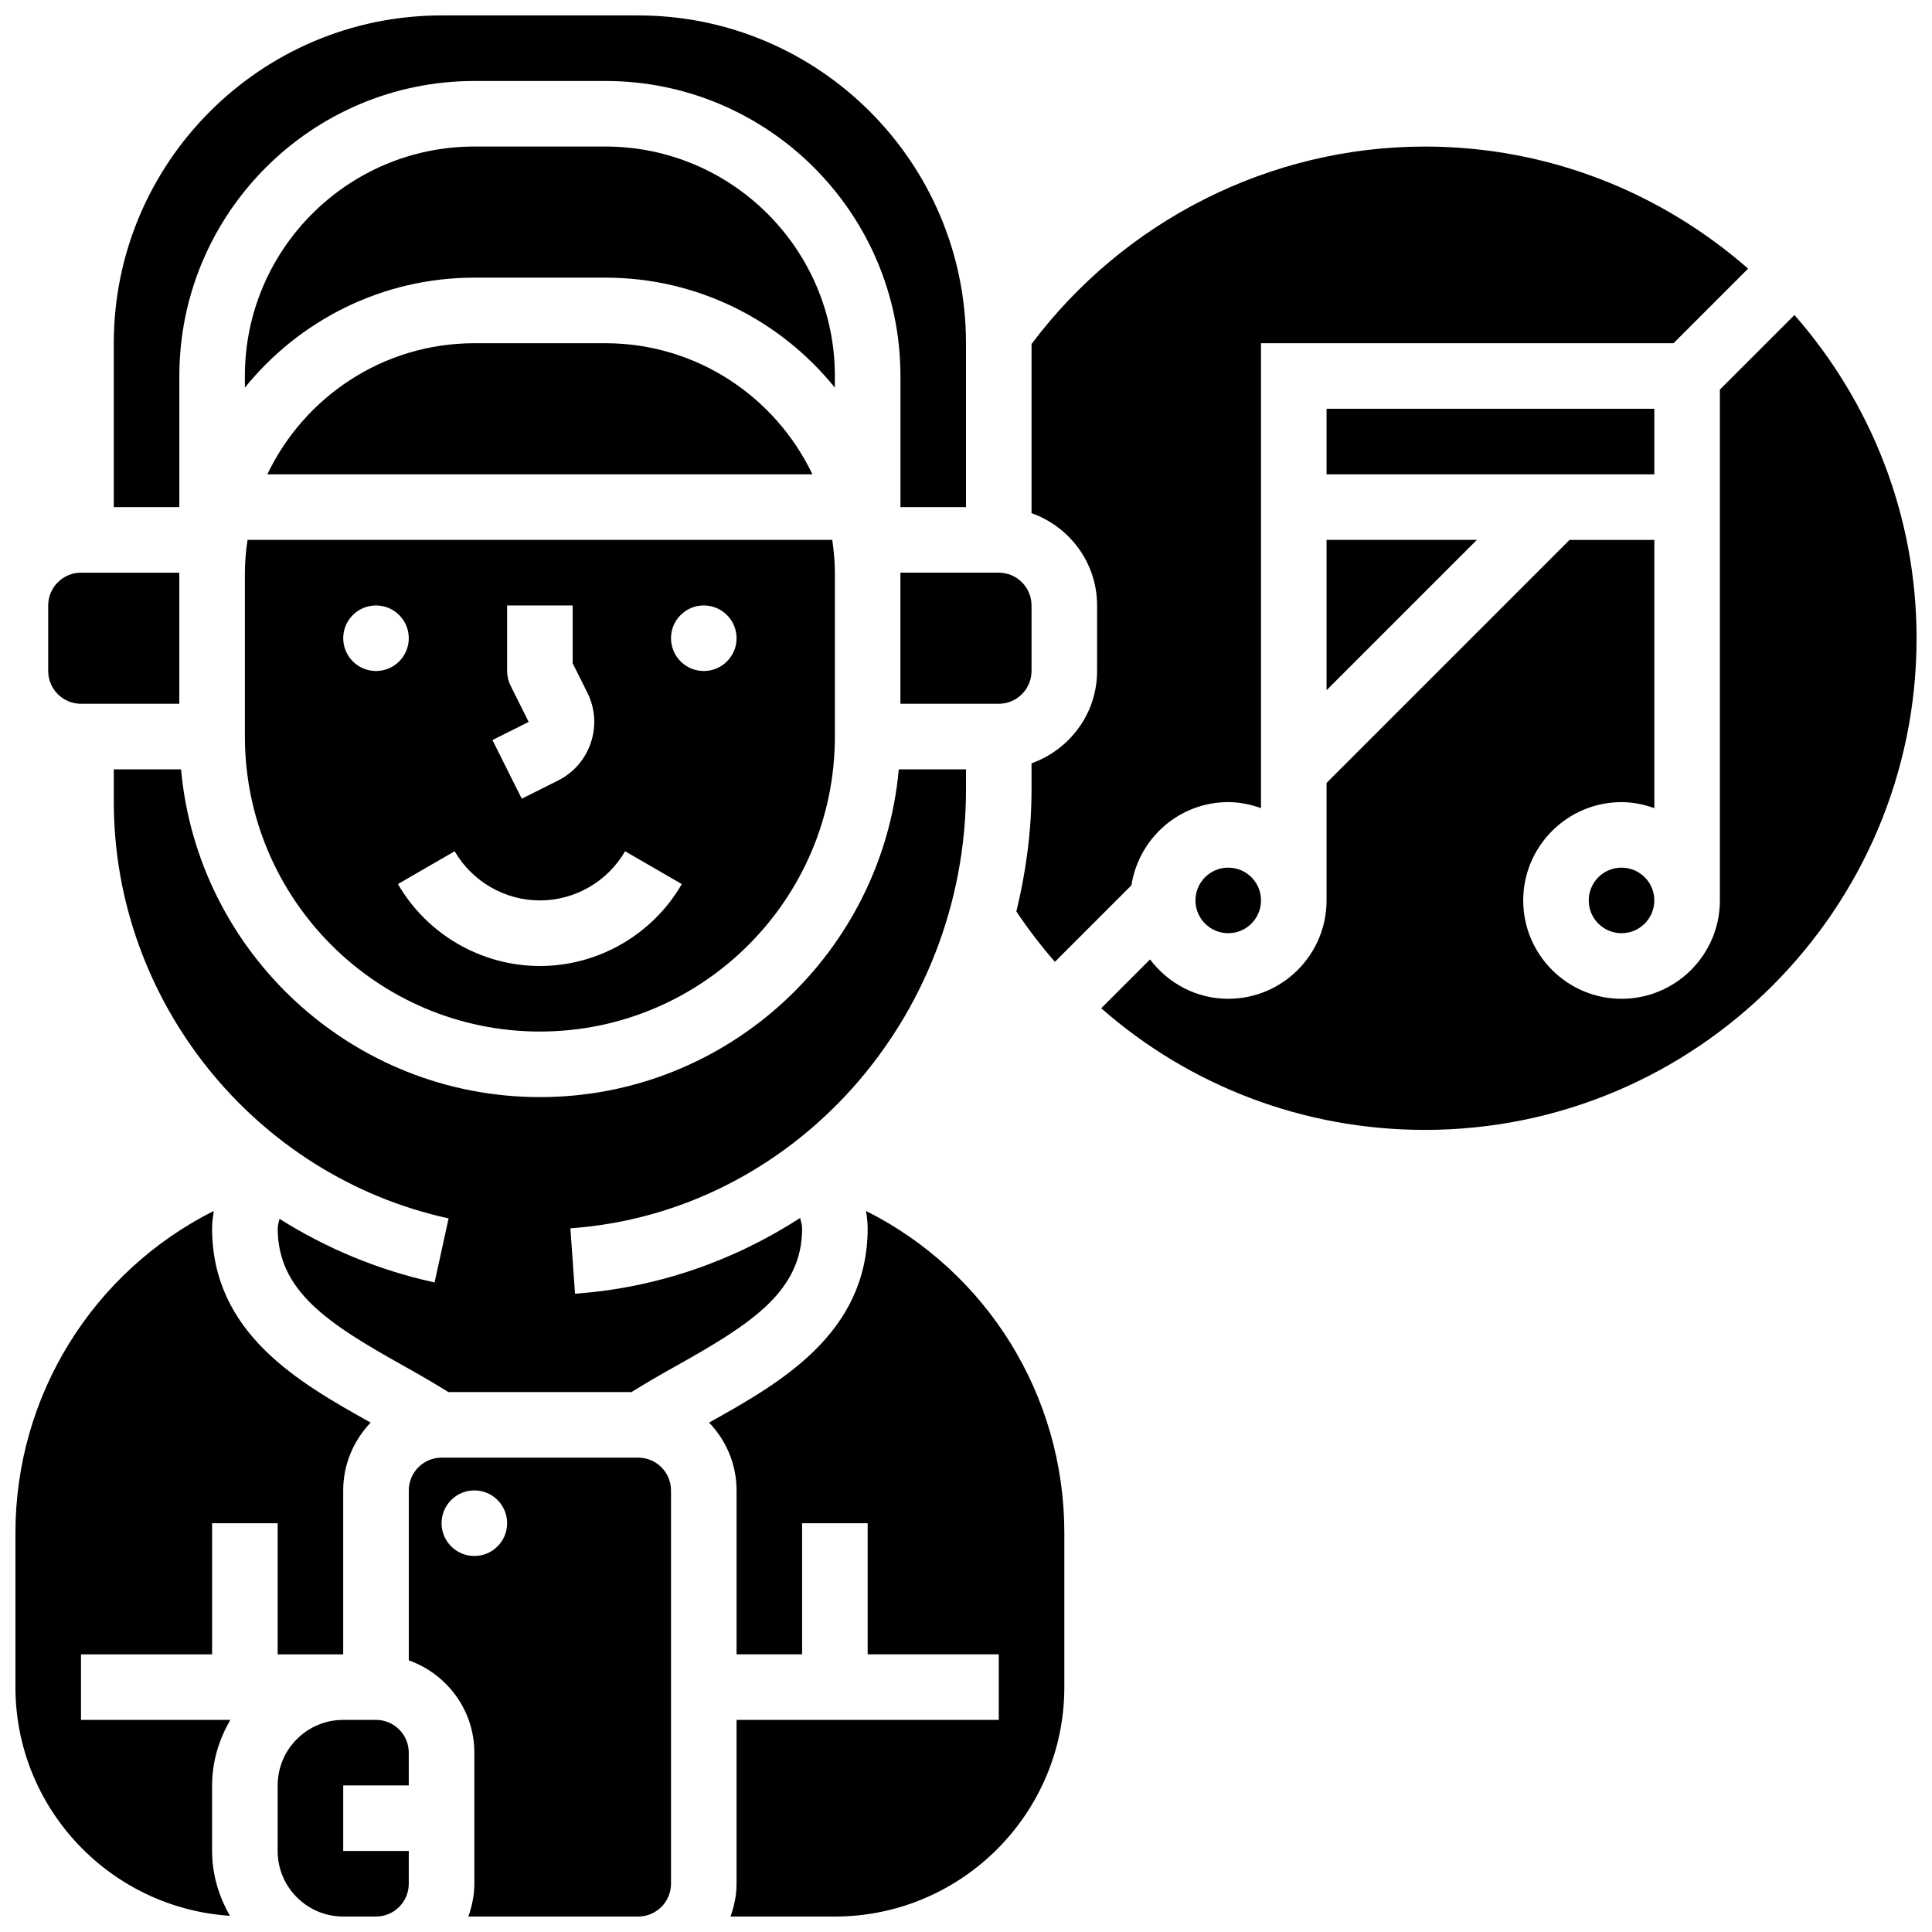 <?xml version="1.0" encoding="UTF-8"?>
<!-- Uploaded to: SVG Find, www.svgrepo.com, Generator: SVG Find Mixer Tools -->
<svg width="800px" height="800px" version="1.1" viewBox="144 144 512 512" xmlns="http://www.w3.org/2000/svg">
 <defs>
  <clipPath id="f">
   <path d="m174 148.09h226v130.91h-226z"/>
  </clipPath>
  <clipPath id="e">
   <path d="m252 530h70v121.9h-70z"/>
  </clipPath>
  <clipPath id="d">
   <path d="m331 464h96v187.9h-96z"/>
  </clipPath>
  <clipPath id="c">
   <path d="m435 227h216.9v217h-216.9z"/>
  </clipPath>
  <clipPath id="b">
   <path d="m217 599h36v52.902h-36z"/>
  </clipPath>
  <clipPath id="a">
   <path d="m148.09 464h94.906v187.9h-94.906z"/>
  </clipPath>
 </defs>
 <g clip-path="url(#f)">
  <path d="m191.53 243.64c0-43.102 35.074-78.176 78.176-78.176h34.746c43.102 0 78.176 35.074 78.176 78.176v34.746h17.371v-43.434c0-47.898-38.969-86.863-86.863-86.863h-52.117c-47.895 0-86.863 38.969-86.863 86.863v43.434h17.371z"/>
 </g>
 <path d="m208.9 295.76v43.434c0 43.102 35.074 78.176 78.176 78.176 43.102 0 78.176-35.074 78.176-78.176v-43.434c0-2.953-0.285-5.836-0.695-8.688h-154.96c-0.41 2.852-0.695 5.734-0.695 8.688zm121.61 8.688c4.793 0 8.688 3.891 8.688 8.688 0 4.793-3.891 8.688-8.688 8.688-4.793 0-8.688-3.891-8.688-8.688s3.891-8.688 8.688-8.688zm-51.207 21.254c-0.598-1.199-0.91-2.535-0.91-3.883v-17.371h17.371v15.324l3.883 7.766c2.074 4.152 2.406 8.859 0.938 13.266-1.469 4.402-4.559 7.965-8.711 10.051l-9.598 4.805-7.773-15.539 9.598-4.805zm7.773 56.922c9.277 0 17.93-4.996 22.574-13.031l15.035 8.695c-7.734 13.387-22.145 21.711-37.609 21.711-15.461 0-29.871-8.32-37.621-21.715l15.035-8.695c4.66 8.043 13.309 13.035 22.586 13.035zm-43.43-78.176c4.793 0 8.688 3.891 8.688 8.688 0 4.793-3.891 8.688-8.688 8.688-4.793 0-8.688-3.891-8.688-8.688s3.891-8.688 8.688-8.688z"/>
 <path d="m382.62 330.51h26.059c4.785 0 8.688-3.898 8.688-8.688v-17.371c0-4.785-3.898-8.688-8.688-8.688h-26.059z"/>
 <path d="m304.45 234.96h-34.746c-24.191 0-45.074 14.238-54.855 34.746h144.45c-9.777-20.508-30.66-34.746-54.852-34.746z"/>
 <path d="m434.74 304.45v17.371c0 11.309-7.289 20.863-17.371 24.461v6.844c0 11.172-1.484 22.004-4.023 32.426 3.144 4.699 6.559 9.156 10.215 13.344l20.273-20.273c1.949-12.457 12.66-22.055 25.652-22.055 3.059 0 5.957 0.625 8.688 1.598v-123.21h109.33l19.762-19.762c-22.926-20.082-52.848-32.355-85.656-32.355-40.973 0-79.68 19.57-104.24 52.328v44.832c10.094 3.582 17.371 13.141 17.371 24.449z"/>
 <path d="m365.25 243.64c0-33.531-27.273-60.805-60.805-60.805h-34.746c-33.531 0-60.805 27.273-60.805 60.805v3.082c14.352-17.746 36.258-29.141 60.805-29.141h34.746c24.547 0 46.465 11.398 60.805 29.152z"/>
 <path d="m495.55 326.91 39.836-39.836h-39.836z"/>
 <path d="m495.55 252.33h86.863v17.371h-86.863z"/>
 <path d="m478.18 382.62c0 4.797-3.891 8.688-8.688 8.688s-8.684-3.891-8.684-8.688 3.887-8.688 8.684-8.688 8.688 3.891 8.688 8.688"/>
 <g clip-path="url(#e)">
  <path d="m313.14 530.29h-52.117c-4.785 0-8.688 3.898-8.688 8.688v45.031c10.086 3.598 17.371 13.152 17.371 24.461v34.746c0 3.059-0.625 5.957-1.598 8.688l18.969-0.004h26.059c4.785 0 8.688-3.898 8.688-8.688v-104.23c0-4.785-3.891-8.688-8.684-8.688zm-43.434 26.059c-4.793 0-8.688-3.891-8.688-8.688 0-4.793 3.891-8.688 8.688-8.688 4.793 0 8.688 3.891 8.688 8.688 0 4.797-3.883 8.688-8.688 8.688z"/>
 </g>
 <g clip-path="url(#d)">
  <path d="m373.5 464.91c0.227 1.504 0.441 3.023 0.441 4.578 0 27.988-23.281 41.035-42.023 51.512 4.492 4.68 7.281 10.996 7.281 17.98v43.434h17.371v-34.746h17.371v34.746h34.746v17.371h-69.492v43.434c0 3.059-0.625 5.957-1.598 8.688l27.66-0.004c33.531 0 60.805-27.273 60.805-60.805v-40.871c0-36.566-20.648-69.297-52.562-85.316z"/>
 </g>
 <path d="m165.46 330.51h26.059v-34.746h-26.059c-4.785 0-8.688 3.898-8.688 8.688v17.371c0.004 4.785 3.902 8.688 8.688 8.688z"/>
 <path d="m582.41 382.62c0 4.797-3.891 8.688-8.688 8.688-4.797 0-8.688-3.891-8.688-8.688s3.891-8.688 8.688-8.688c4.797 0 8.688 3.891 8.688 8.688"/>
 <g clip-path="url(#c)">
  <path d="m619.55 227.48-19.762 19.762v135.39c0 14.367-11.691 26.059-26.059 26.059-14.367 0-26.059-11.691-26.059-26.059s11.691-26.059 26.059-26.059c3.059 0 5.957 0.625 8.688 1.598v-71.09h-22.465l-64.402 64.402v31.148c0 14.367-11.691 26.059-26.059 26.059-8.488 0-15.957-4.133-20.719-10.434l-12.941 12.941c23.41 20.566 53.613 32.238 85.781 32.238 71.844 0 130.3-58.449 130.3-130.3-0.004-32.797-12.277-62.723-32.359-85.656z"/>
 </g>
 <path d="m356.57 469.49c0-0.945-0.332-1.816-0.531-2.711-17.52 11.316-37.805 18.52-59.648 20.066l-1.234-17.328c58.793-4.168 104.85-55.289 104.85-116.39v-5.246h-17.816c-4.406 48.629-45.352 86.863-95.109 86.863-49.754 0-90.703-38.234-95.105-86.863h-17.816v8.688c0 52.699 37.309 99.102 88.723 110.32l-3.711 16.973c-14.863-3.238-28.699-9.035-41.094-16.852-0.164 0.828-0.484 1.617-0.484 2.477 0 16.59 13.141 25.172 33.191 36.379 4.031 2.258 8.129 4.606 12.039 7.055h48.512c3.91-2.441 8-4.793 12.031-7.043 20.055-11.215 33.207-19.797 33.207-36.391z"/>
 <g clip-path="url(#b)">
  <path d="m243.64 599.79h-8.688c-9.582 0-17.371 7.793-17.371 17.371v17.371c0 9.582 7.793 17.371 17.371 17.371h8.688c4.785 0 8.688-3.898 8.688-8.688v-8.688h-17.371v-17.371h17.371v-8.688c0-4.781-3.894-8.68-8.688-8.68z"/>
 </g>
 <g clip-path="url(#a)">
  <path d="m205.05 599.79h-39.586v-17.371h34.746v-34.746h17.371v34.746h17.371v-43.434c0-6.984 2.797-13.301 7.277-17.98-18.73-10.477-42.02-23.523-42.02-51.512 0-1.555 0.219-3.066 0.441-4.578-31.902 16.02-52.559 48.75-52.559 85.32v40.867c0 32.191 25.164 58.547 56.844 60.605-2.918-5.09-4.727-10.902-4.727-17.172v-17.371c0-6.359 1.844-12.242 4.84-17.375z"/>
 </g>
</svg>